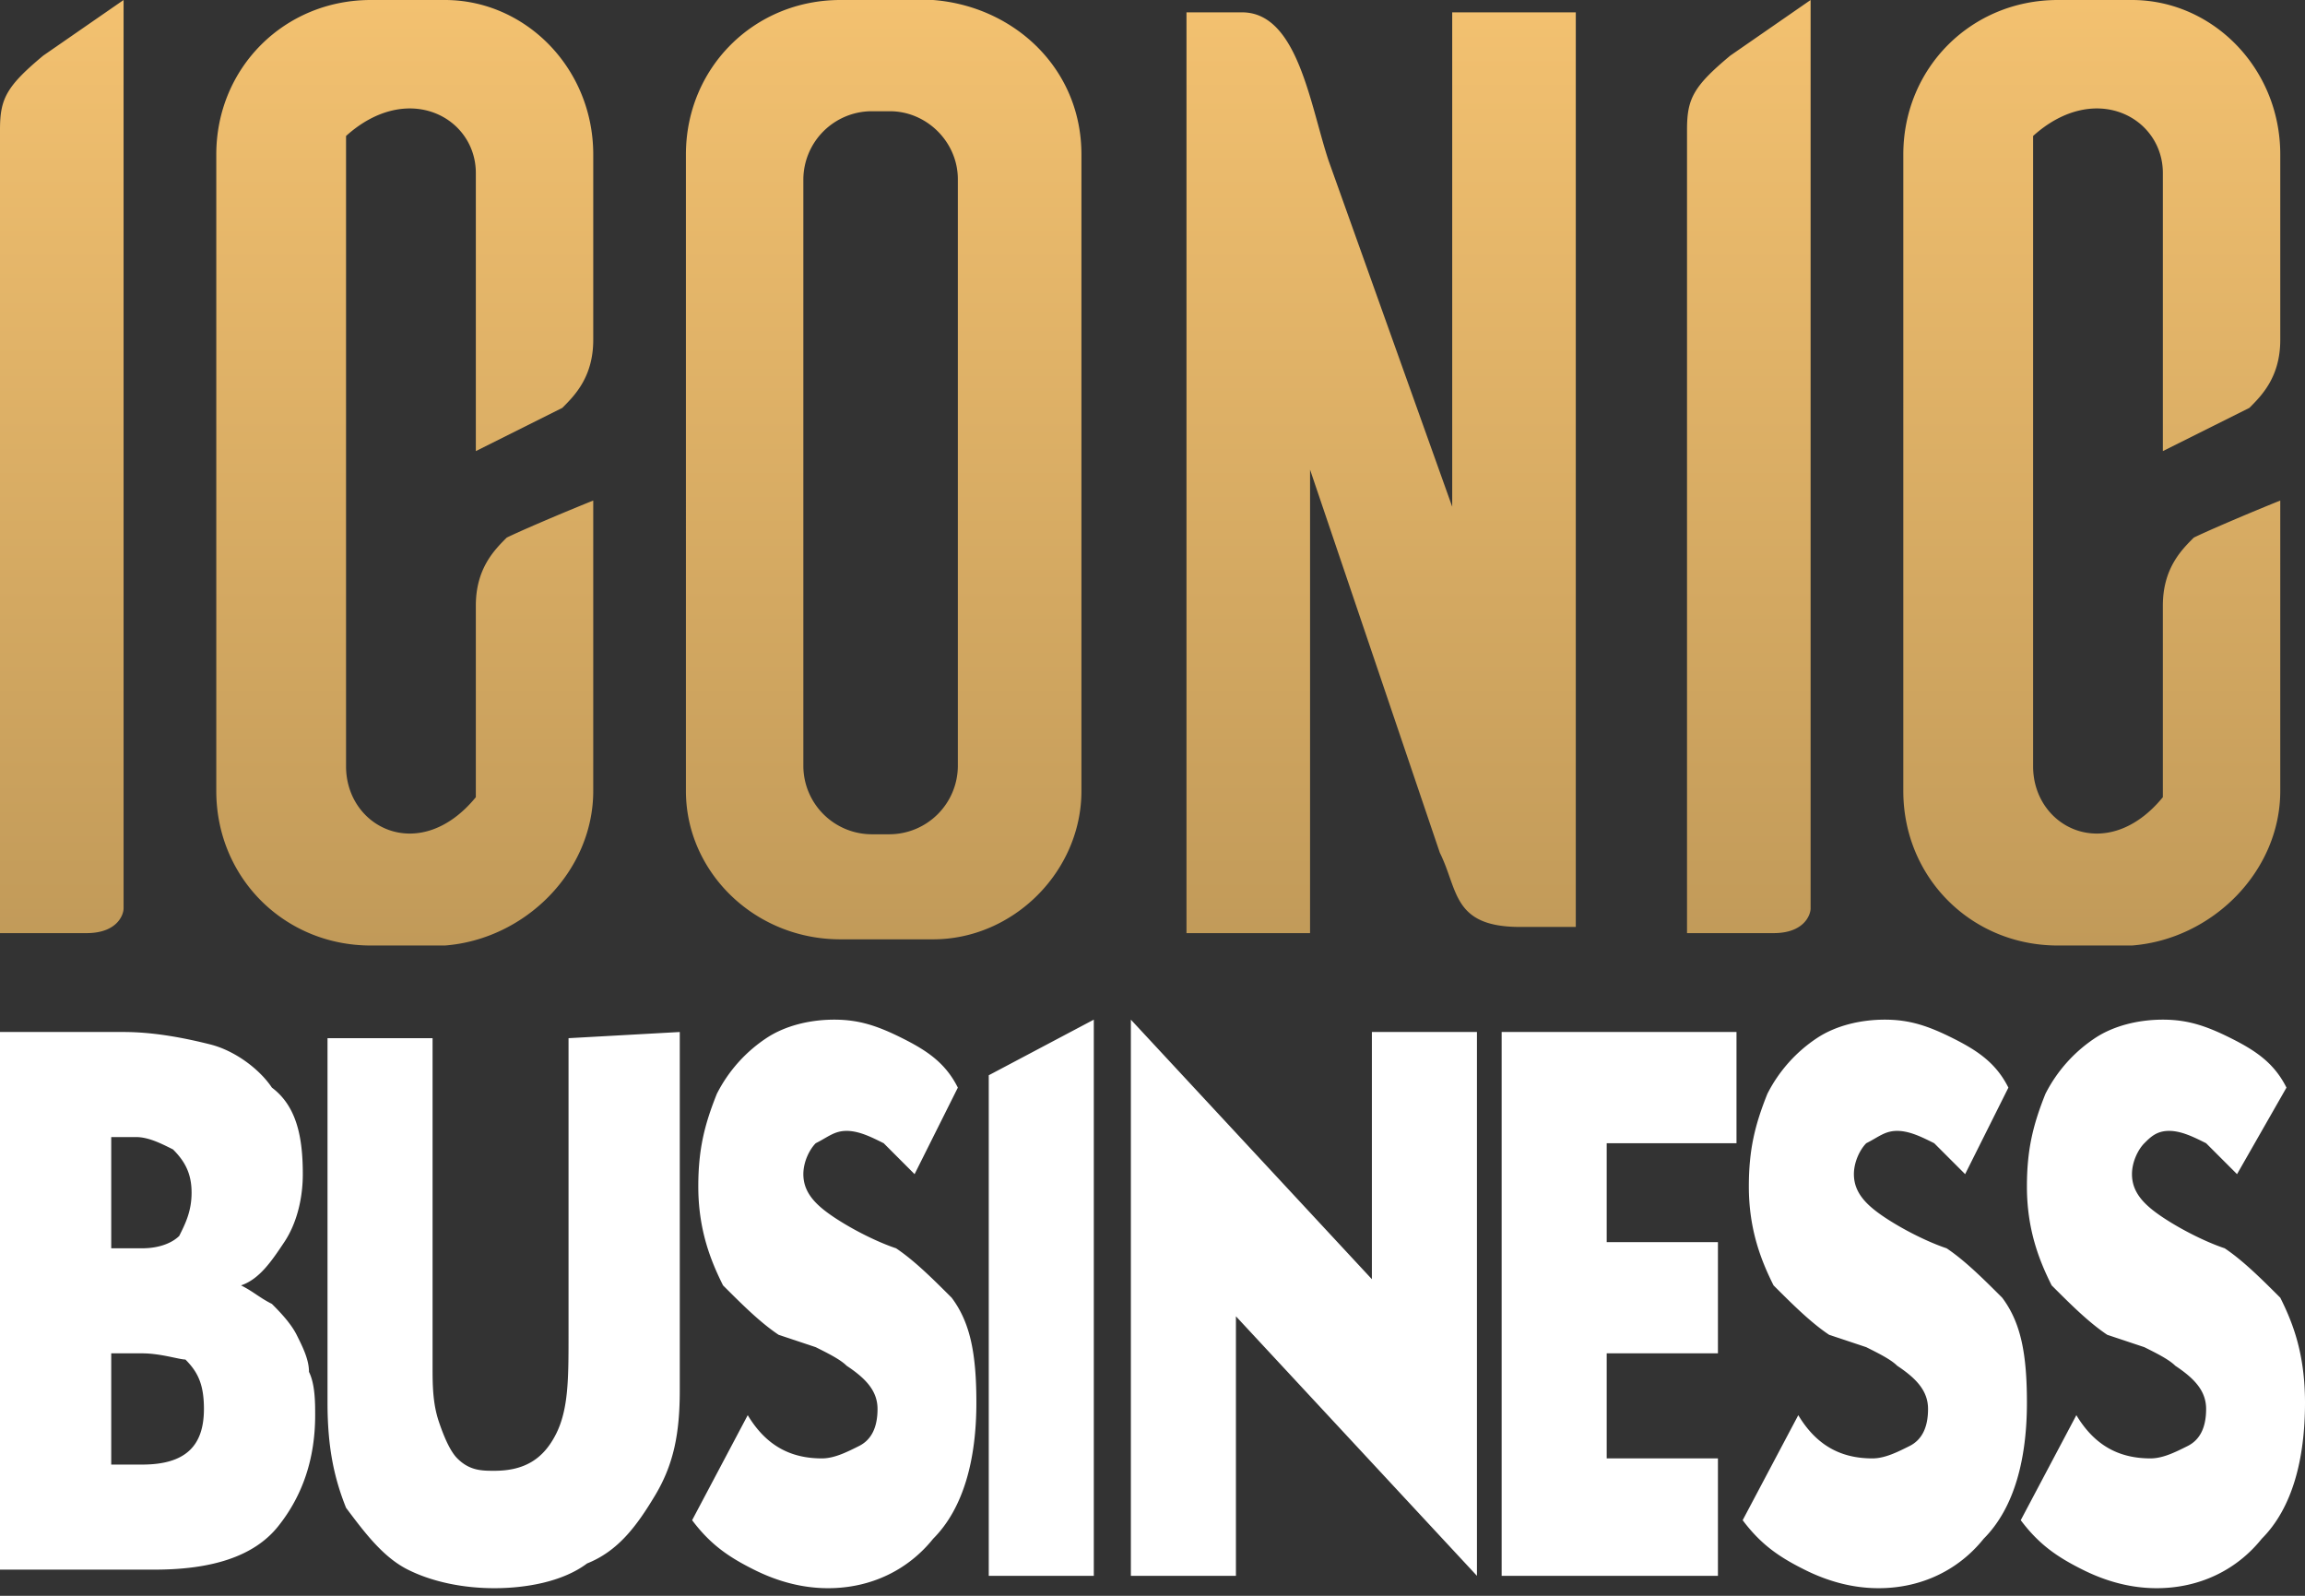 <svg xmlns="http://www.w3.org/2000/svg" width="78" height="54" viewBox="0 0 78 54"><rect x="0" y="0" width="78" height="54" fill="#333333" stroke="none"/><defs><linearGradient id="7vx5a" x1="38.58" x2="38.58" y1="0" y2="32" gradientUnits="userSpaceOnUse"><stop offset="0" stop-color="#f3c170"/><stop offset="1" stop-color="#c19a59"/></linearGradient></defs><g><g><path fill="#fff" d="M77.373 36.804c-.418-.836-1.046-1.254-1.882-1.673-.837-.418-1.464-.627-2.3-.627-.837 0-1.673.209-2.301.627a4.955 4.955 0 0 0-1.673 1.882c-.418 1.046-.627 1.883-.627 3.137 0 1.464.418 2.51.837 3.346.627.627 1.254 1.255 1.882 1.673l.627.209.627.209c.418.209.837.418 1.046.628.627.418 1.045.836 1.045 1.463 0 .628-.209 1.046-.627 1.255-.418.209-.836.418-1.255.418-1.045 0-1.882-.418-2.509-1.463l-1.882 3.554c.627.837 1.255 1.255 2.091 1.673.837.419 1.673.628 2.509.628 1.464 0 2.719-.628 3.555-1.673C77.582 51.024 78 49.351 78 47.469c0-1.673-.418-2.718-.836-3.555-.628-.627-1.255-1.254-1.882-1.673-.628-.209-1.464-.627-2.091-1.045-.628-.418-1.046-.837-1.046-1.464 0-.418.209-.836.418-1.046.209-.209.418-.418.837-.418.418 0 .836.209 1.254.418l1.046 1.046zm-9.41 0c-.419-.836-1.046-1.254-1.882-1.673-.837-.418-1.464-.627-2.301-.627-.836 0-1.673.209-2.3.627a4.943 4.943 0 0 0-1.673 1.883c-.418 1.045-.627 1.882-.627 3.136 0 1.464.418 2.51.836 3.346.628.627 1.255 1.255 1.882 1.673l.628.209.627.209c.418.209.837.418 1.046.628.627.418 1.045.836 1.045 1.463 0 .628-.209 1.046-.627 1.255-.418.209-.837.418-1.255.418-1.045 0-1.882-.418-2.509-1.463l-1.882 3.554c.627.837 1.254 1.255 2.091 1.673.836.419 1.673.628 2.509.628 1.464 0 2.719-.628 3.555-1.673 1.046-1.046 1.464-2.719 1.464-4.601 0-1.673-.209-2.718-.836-3.555-.628-.627-1.255-1.254-1.882-1.673-.628-.209-1.464-.627-2.092-1.045-.627-.418-1.045-.837-1.045-1.464 0-.418.209-.836.418-1.046.418-.209.627-.418 1.046-.418.418 0 .836.209 1.254.418l1.046 1.046zm-9.829 12.547H54.37v-3.555h3.764v-3.764H54.37v-3.346h4.392v-3.764h-7.947v18.402h7.319zm-8.155-14.429h-3.555v8.365l-8.156-8.783v18.82h3.555v-8.782l8.156 8.782zm-16.52 18.402h3.555v-18.82l-3.555 1.882zm-1.046-16.52c-.418-.836-1.045-1.254-1.882-1.673-.836-.418-1.464-.627-2.3-.627-.837 0-1.673.209-2.3.627a4.935 4.935 0 0 0-1.673 1.883c-.419 1.045-.628 1.882-.628 3.136 0 1.464.419 2.51.837 3.346.627.627 1.254 1.255 1.882 1.673l1.254.418c.419.209.837.418 1.046.628.627.418 1.046.836 1.046 1.463 0 .628-.209 1.046-.628 1.255-.418.209-.836.418-1.254.418-1.046 0-1.882-.418-2.51-1.463l-1.882 3.554c.628.837 1.255 1.255 2.091 1.673.837.419 1.673.628 2.51.628 1.464 0 2.718-.628 3.555-1.673 1.045-1.046 1.463-2.719 1.463-4.601 0-1.673-.209-2.718-.836-3.555-.627-.627-1.255-1.254-1.882-1.673-.627-.209-1.464-.627-2.091-1.045-.628-.418-1.046-.837-1.046-1.464 0-.418.209-.836.418-1.046.419-.209.628-.418 1.046-.418.418 0 .837.209 1.255.418l1.045 1.046zm-13.174-1.673v10.038c0 1.464 0 2.509-.418 3.346-.419.836-1.046 1.255-2.092 1.255-.418 0-.836 0-1.254-.419-.209-.209-.418-.627-.628-1.254-.209-.628-.209-1.255-.209-1.882V35.131h-3.555v12.338c0 1.464.209 2.51.628 3.555.627.837 1.254 1.673 2.091 2.091.836.419 1.882.628 2.927.628 1.046 0 2.301-.209 3.137-.837 1.046-.418 1.673-1.254 2.3-2.3.628-1.046.837-2.091.837-3.555V34.922zM4.81 45.796c.627 0 1.255.209 1.464.209.418.419.627.837.627 1.673 0 1.255-.627 1.882-2.091 1.882H3.764v-3.764zm-1.046-7.319h.837c.418 0 .836.209 1.254.419.419.418.628.836.628 1.463 0 .628-.209 1.046-.418 1.464-.21.209-.628.418-1.255.418H3.764zM0 53.115h5.228c1.882 0 3.346-.418 4.182-1.463.837-1.046 1.255-2.301 1.255-3.764 0-.419 0-1.046-.209-1.464 0-.419-.209-.837-.418-1.255-.209-.418-.628-.836-.837-1.046-.418-.209-.627-.418-1.045-.627.627-.209 1.045-.836 1.464-1.464.418-.627.627-1.464.627-2.3 0-1.255-.209-2.3-1.046-2.928-.418-.627-1.254-1.254-2.091-1.463-.836-.21-1.882-.419-2.927-.419H0z"/></g><g><path fill="url(#7vx5a)" d="M4.182 0v30.74c0 .209-.209.836-1.255.836H0V4.391c0-1.045.209-1.463 1.463-2.509zM61.27 0v30.74c0 .209-.209.836-1.254.836h-2.928V4.391c0-1.045.209-1.463 1.464-2.509zM30.112 28.231a2.322 2.322 0 0 0 2.301-2.301V6.064c0-1.254-1.046-2.3-2.301-2.3h-.627a2.32 2.32 0 0 0-2.3 2.3V25.93a2.32 2.32 0 0 0 2.3 2.301zM31.576 0c2.719.209 5.019 2.3 5.019 5.228v21.539c0 2.718-2.3 5.019-5.019 5.019h-3.137c-2.927 0-5.228-2.301-5.228-5.019V5.228C23.211 2.3 25.512 0 28.439 0zm-16.52 31.995h-2.509c-2.928 0-5.228-2.301-5.228-5.228V5.228C7.319 2.3 9.619 0 12.547 0h2.509c2.718 0 5.019 2.3 5.019 5.228v6.273c0 1.255-.628 1.882-1.046 2.301l-2.927 1.463v-9.41c0-1.882-2.301-3.136-4.392-1.254V25.93c0 2.091 2.51 3.346 4.392 1.046v-6.483c0-1.254.627-1.882 1.045-2.3.418-.209 1.882-.836 2.928-1.255v9.829c0 2.718-2.301 5.019-5.019 5.228zm62.107-5.228c0 2.718-2.3 5.019-5.019 5.228h-2.509c-2.928 0-5.228-2.301-5.228-5.228V5.228C64.407 2.3 66.707 0 69.635 0h2.509c2.719 0 5.019 2.3 5.019 5.228v6.273c0 1.255-.627 1.882-1.045 2.301l-2.928 1.463v-9.41c0-1.882-2.3-3.136-4.391-1.254V25.93c0 2.091 2.509 3.346 4.391 1.046v-6.483c0-1.254.627-1.882 1.046-2.3.418-.209 1.882-.836 2.927-1.255zm-23.839 4.6h-1.882c-2.3 0-2.091-1.254-2.718-2.509l-4.392-12.965v15.683H40.15V.418h1.882c1.882 0 2.3 3.137 2.927 5.019l4.183 11.71V.418h4.182z"/></g></g></svg>